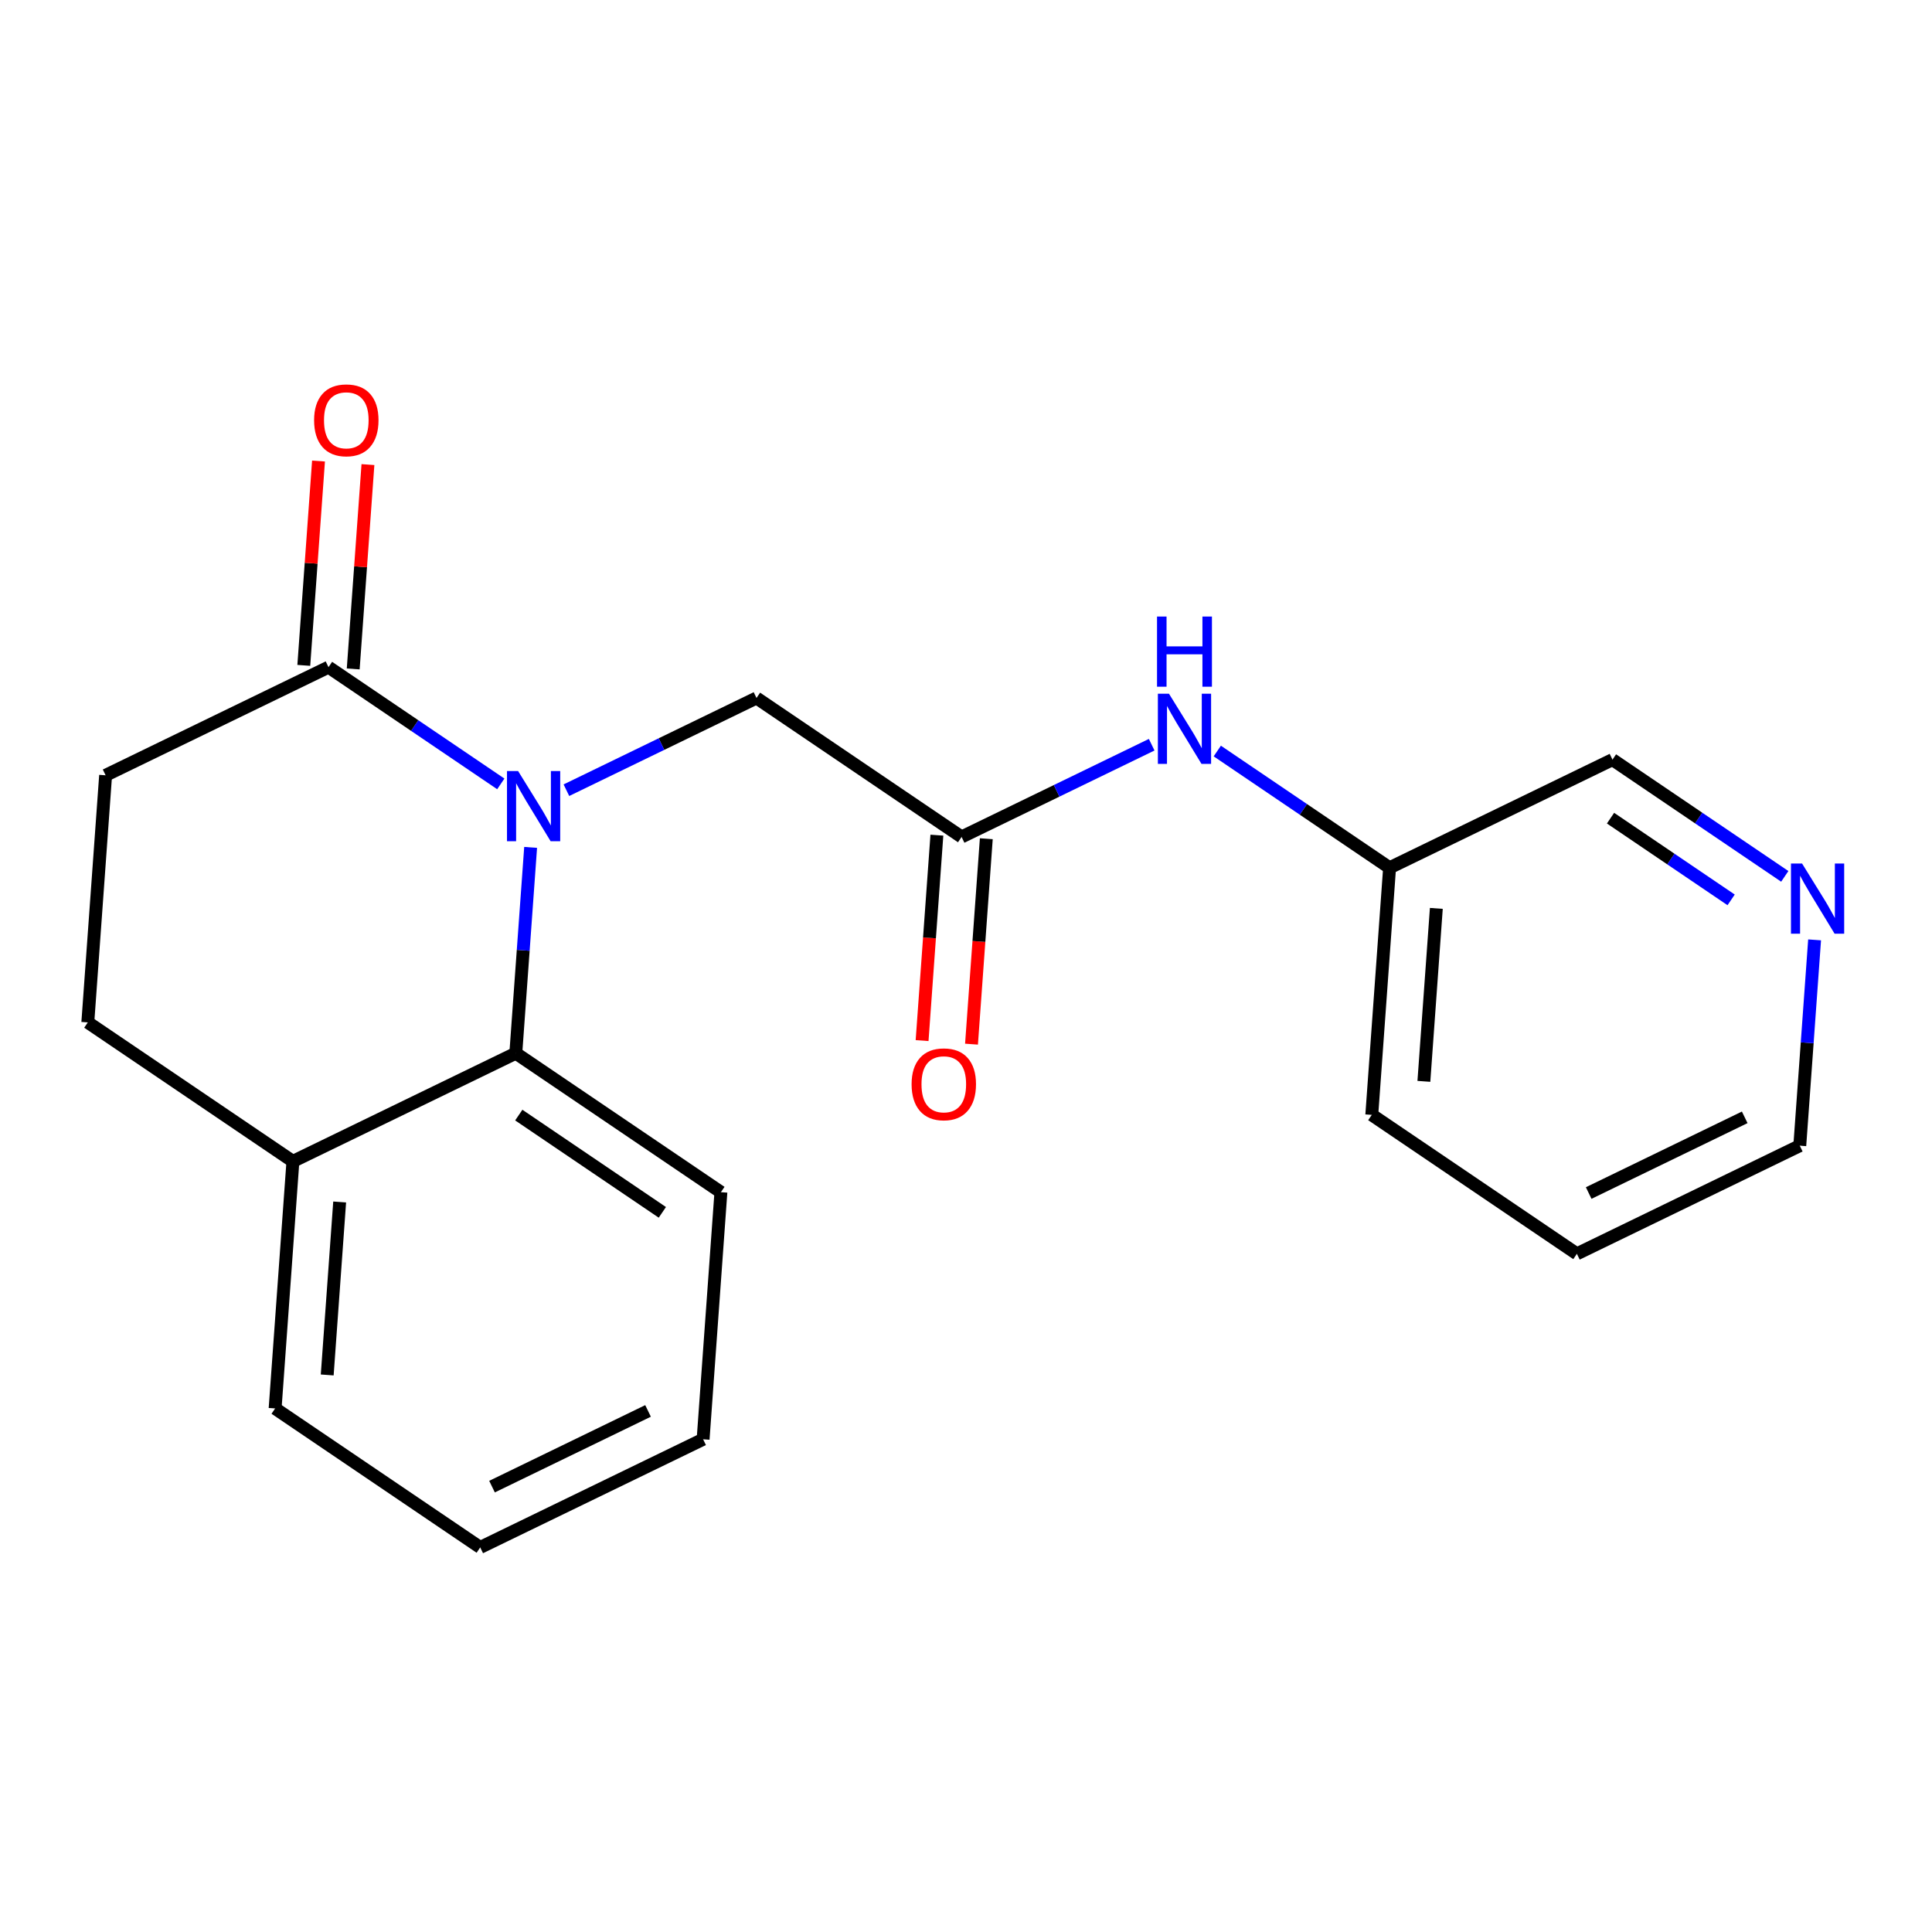 <?xml version='1.0' encoding='iso-8859-1'?>
<svg version='1.1' baseProfile='full'
              xmlns='http://www.w3.org/2000/svg'
                      xmlns:rdkit='http://www.rdkit.org/xml'
                      xmlns:xlink='http://www.w3.org/1999/xlink'
                  xml:space='preserve'
width='300px' height='300px' viewBox='0 0 300 300'>
<!-- END OF HEADER -->
<rect style='opacity:1.0;fill:#FFFFFF;stroke:none' width='300' height='300' x='0' y='0'> </rect>
<rect style='opacity:1.0;fill:#FFFFFF;stroke:none' width='300' height='300' x='0' y='0'> </rect>
<path class='bond-0 atom-0 atom-1' d='M 150.855,162.136 L 152.004,146.186' style='fill:none;fill-rule:evenodd;stroke:#FF0000;stroke-width:2.0px;stroke-linecap:butt;stroke-linejoin:miter;stroke-opacity:1' />
<path class='bond-0 atom-0 atom-1' d='M 152.004,146.186 L 153.153,130.236' style='fill:none;fill-rule:evenodd;stroke:#000000;stroke-width:2.0px;stroke-linecap:butt;stroke-linejoin:miter;stroke-opacity:1' />
<path class='bond-0 atom-0 atom-1' d='M 143.182,161.583 L 144.33,145.633' style='fill:none;fill-rule:evenodd;stroke:#FF0000;stroke-width:2.0px;stroke-linecap:butt;stroke-linejoin:miter;stroke-opacity:1' />
<path class='bond-0 atom-0 atom-1' d='M 144.33,145.633 L 145.479,129.684' style='fill:none;fill-rule:evenodd;stroke:#000000;stroke-width:2.0px;stroke-linecap:butt;stroke-linejoin:miter;stroke-opacity:1' />
<path class='bond-1 atom-1 atom-2' d='M 149.316,129.96 L 117.469,108.382' style='fill:none;fill-rule:evenodd;stroke:#000000;stroke-width:2.0px;stroke-linecap:butt;stroke-linejoin:miter;stroke-opacity:1' />
<path class='bond-13 atom-1 atom-14' d='M 149.316,129.96 L 164.075,122.8' style='fill:none;fill-rule:evenodd;stroke:#000000;stroke-width:2.0px;stroke-linecap:butt;stroke-linejoin:miter;stroke-opacity:1' />
<path class='bond-13 atom-1 atom-14' d='M 164.075,122.8 L 178.833,115.639' style='fill:none;fill-rule:evenodd;stroke:#0000FF;stroke-width:2.0px;stroke-linecap:butt;stroke-linejoin:miter;stroke-opacity:1' />
<path class='bond-2 atom-2 atom-3' d='M 117.469,108.382 L 102.71,115.542' style='fill:none;fill-rule:evenodd;stroke:#000000;stroke-width:2.0px;stroke-linecap:butt;stroke-linejoin:miter;stroke-opacity:1' />
<path class='bond-2 atom-2 atom-3' d='M 102.71,115.542 L 87.951,122.703' style='fill:none;fill-rule:evenodd;stroke:#0000FF;stroke-width:2.0px;stroke-linecap:butt;stroke-linejoin:miter;stroke-opacity:1' />
<path class='bond-3 atom-3 atom-4' d='M 77.764,121.723 L 64.388,112.659' style='fill:none;fill-rule:evenodd;stroke:#0000FF;stroke-width:2.0px;stroke-linecap:butt;stroke-linejoin:miter;stroke-opacity:1' />
<path class='bond-3 atom-3 atom-4' d='M 64.388,112.659 L 51.011,103.596' style='fill:none;fill-rule:evenodd;stroke:#000000;stroke-width:2.0px;stroke-linecap:butt;stroke-linejoin:miter;stroke-opacity:1' />
<path class='bond-20 atom-13 atom-3' d='M 80.094,163.543 L 81.245,147.563' style='fill:none;fill-rule:evenodd;stroke:#000000;stroke-width:2.0px;stroke-linecap:butt;stroke-linejoin:miter;stroke-opacity:1' />
<path class='bond-20 atom-13 atom-3' d='M 81.245,147.563 L 82.396,131.583' style='fill:none;fill-rule:evenodd;stroke:#0000FF;stroke-width:2.0px;stroke-linecap:butt;stroke-linejoin:miter;stroke-opacity:1' />
<path class='bond-4 atom-4 atom-5' d='M 54.847,103.872 L 55.99,88.007' style='fill:none;fill-rule:evenodd;stroke:#000000;stroke-width:2.0px;stroke-linecap:butt;stroke-linejoin:miter;stroke-opacity:1' />
<path class='bond-4 atom-4 atom-5' d='M 55.99,88.007 L 57.133,72.142' style='fill:none;fill-rule:evenodd;stroke:#FF0000;stroke-width:2.0px;stroke-linecap:butt;stroke-linejoin:miter;stroke-opacity:1' />
<path class='bond-4 atom-4 atom-5' d='M 47.173,103.319 L 48.316,87.454' style='fill:none;fill-rule:evenodd;stroke:#000000;stroke-width:2.0px;stroke-linecap:butt;stroke-linejoin:miter;stroke-opacity:1' />
<path class='bond-4 atom-4 atom-5' d='M 48.316,87.454 L 49.459,71.59' style='fill:none;fill-rule:evenodd;stroke:#FF0000;stroke-width:2.0px;stroke-linecap:butt;stroke-linejoin:miter;stroke-opacity:1' />
<path class='bond-5 atom-4 atom-6' d='M 51.011,103.596 L 16.4,120.387' style='fill:none;fill-rule:evenodd;stroke:#000000;stroke-width:2.0px;stroke-linecap:butt;stroke-linejoin:miter;stroke-opacity:1' />
<path class='bond-6 atom-6 atom-7' d='M 16.4,120.387 L 13.636,158.757' style='fill:none;fill-rule:evenodd;stroke:#000000;stroke-width:2.0px;stroke-linecap:butt;stroke-linejoin:miter;stroke-opacity:1' />
<path class='bond-7 atom-7 atom-8' d='M 13.636,158.757 L 45.484,180.335' style='fill:none;fill-rule:evenodd;stroke:#000000;stroke-width:2.0px;stroke-linecap:butt;stroke-linejoin:miter;stroke-opacity:1' />
<path class='bond-8 atom-8 atom-9' d='M 45.484,180.335 L 42.72,218.705' style='fill:none;fill-rule:evenodd;stroke:#000000;stroke-width:2.0px;stroke-linecap:butt;stroke-linejoin:miter;stroke-opacity:1' />
<path class='bond-8 atom-8 atom-9' d='M 52.743,186.643 L 50.809,213.502' style='fill:none;fill-rule:evenodd;stroke:#000000;stroke-width:2.0px;stroke-linecap:butt;stroke-linejoin:miter;stroke-opacity:1' />
<path class='bond-22 atom-13 atom-8' d='M 80.094,163.543 L 45.484,180.335' style='fill:none;fill-rule:evenodd;stroke:#000000;stroke-width:2.0px;stroke-linecap:butt;stroke-linejoin:miter;stroke-opacity:1' />
<path class='bond-9 atom-9 atom-10' d='M 42.72,218.705 L 74.568,240.283' style='fill:none;fill-rule:evenodd;stroke:#000000;stroke-width:2.0px;stroke-linecap:butt;stroke-linejoin:miter;stroke-opacity:1' />
<path class='bond-10 atom-10 atom-11' d='M 74.568,240.283 L 109.178,223.491' style='fill:none;fill-rule:evenodd;stroke:#000000;stroke-width:2.0px;stroke-linecap:butt;stroke-linejoin:miter;stroke-opacity:1' />
<path class='bond-10 atom-10 atom-11' d='M 76.401,230.842 L 100.628,219.087' style='fill:none;fill-rule:evenodd;stroke:#000000;stroke-width:2.0px;stroke-linecap:butt;stroke-linejoin:miter;stroke-opacity:1' />
<path class='bond-11 atom-11 atom-12' d='M 109.178,223.491 L 111.942,185.121' style='fill:none;fill-rule:evenodd;stroke:#000000;stroke-width:2.0px;stroke-linecap:butt;stroke-linejoin:miter;stroke-opacity:1' />
<path class='bond-12 atom-12 atom-13' d='M 111.942,185.121 L 80.094,163.543' style='fill:none;fill-rule:evenodd;stroke:#000000;stroke-width:2.0px;stroke-linecap:butt;stroke-linejoin:miter;stroke-opacity:1' />
<path class='bond-12 atom-12 atom-13' d='M 102.849,188.254 L 80.556,173.15' style='fill:none;fill-rule:evenodd;stroke:#000000;stroke-width:2.0px;stroke-linecap:butt;stroke-linejoin:miter;stroke-opacity:1' />
<path class='bond-14 atom-14 atom-15' d='M 189.02,116.619 L 202.397,125.683' style='fill:none;fill-rule:evenodd;stroke:#0000FF;stroke-width:2.0px;stroke-linecap:butt;stroke-linejoin:miter;stroke-opacity:1' />
<path class='bond-14 atom-14 atom-15' d='M 202.397,125.683 L 215.774,134.746' style='fill:none;fill-rule:evenodd;stroke:#000000;stroke-width:2.0px;stroke-linecap:butt;stroke-linejoin:miter;stroke-opacity:1' />
<path class='bond-15 atom-15 atom-16' d='M 215.774,134.746 L 213.011,173.116' style='fill:none;fill-rule:evenodd;stroke:#000000;stroke-width:2.0px;stroke-linecap:butt;stroke-linejoin:miter;stroke-opacity:1' />
<path class='bond-15 atom-15 atom-16' d='M 223.033,141.055 L 221.099,167.913' style='fill:none;fill-rule:evenodd;stroke:#000000;stroke-width:2.0px;stroke-linecap:butt;stroke-linejoin:miter;stroke-opacity:1' />
<path class='bond-21 atom-20 atom-15' d='M 250.385,117.955 L 215.774,134.746' style='fill:none;fill-rule:evenodd;stroke:#000000;stroke-width:2.0px;stroke-linecap:butt;stroke-linejoin:miter;stroke-opacity:1' />
<path class='bond-16 atom-16 atom-17' d='M 213.011,173.116 L 244.858,194.694' style='fill:none;fill-rule:evenodd;stroke:#000000;stroke-width:2.0px;stroke-linecap:butt;stroke-linejoin:miter;stroke-opacity:1' />
<path class='bond-17 atom-17 atom-18' d='M 244.858,194.694 L 279.469,177.902' style='fill:none;fill-rule:evenodd;stroke:#000000;stroke-width:2.0px;stroke-linecap:butt;stroke-linejoin:miter;stroke-opacity:1' />
<path class='bond-17 atom-17 atom-18' d='M 246.691,185.253 L 270.919,173.499' style='fill:none;fill-rule:evenodd;stroke:#000000;stroke-width:2.0px;stroke-linecap:butt;stroke-linejoin:miter;stroke-opacity:1' />
<path class='bond-18 atom-18 atom-19' d='M 279.469,177.902 L 280.62,161.922' style='fill:none;fill-rule:evenodd;stroke:#000000;stroke-width:2.0px;stroke-linecap:butt;stroke-linejoin:miter;stroke-opacity:1' />
<path class='bond-18 atom-18 atom-19' d='M 280.62,161.922 L 281.77,145.942' style='fill:none;fill-rule:evenodd;stroke:#0000FF;stroke-width:2.0px;stroke-linecap:butt;stroke-linejoin:miter;stroke-opacity:1' />
<path class='bond-19 atom-19 atom-20' d='M 277.139,136.082 L 263.762,127.018' style='fill:none;fill-rule:evenodd;stroke:#0000FF;stroke-width:2.0px;stroke-linecap:butt;stroke-linejoin:miter;stroke-opacity:1' />
<path class='bond-19 atom-19 atom-20' d='M 263.762,127.018 L 250.385,117.955' style='fill:none;fill-rule:evenodd;stroke:#000000;stroke-width:2.0px;stroke-linecap:butt;stroke-linejoin:miter;stroke-opacity:1' />
<path class='bond-19 atom-19 atom-20' d='M 268.81,139.732 L 259.446,133.388' style='fill:none;fill-rule:evenodd;stroke:#0000FF;stroke-width:2.0px;stroke-linecap:butt;stroke-linejoin:miter;stroke-opacity:1' />
<path class='bond-19 atom-19 atom-20' d='M 259.446,133.388 L 250.082,127.043' style='fill:none;fill-rule:evenodd;stroke:#000000;stroke-width:2.0px;stroke-linecap:butt;stroke-linejoin:miter;stroke-opacity:1' />
<path  class='atom-0' d='M 141.552 168.36
Q 141.552 165.745, 142.844 164.283
Q 144.137 162.821, 146.553 162.821
Q 148.968 162.821, 150.261 164.283
Q 151.553 165.745, 151.553 168.36
Q 151.553 171.007, 150.246 172.515
Q 148.938 174.008, 146.553 174.008
Q 144.152 174.008, 142.844 172.515
Q 141.552 171.022, 141.552 168.36
M 146.553 172.777
Q 148.214 172.777, 149.107 171.669
Q 150.015 170.545, 150.015 168.36
Q 150.015 166.222, 149.107 165.144
Q 148.214 164.052, 146.553 164.052
Q 144.891 164.052, 143.983 165.129
Q 143.09 166.206, 143.09 168.36
Q 143.09 170.561, 143.983 171.669
Q 144.891 172.777, 146.553 172.777
' fill='#FF0000'/>
<path  class='atom-3' d='M 80.45 119.727
L 84.02 125.497
Q 84.374 126.066, 84.943 127.097
Q 85.512 128.128, 85.543 128.19
L 85.543 119.727
L 86.989 119.727
L 86.989 130.621
L 85.497 130.621
L 81.665 124.312
Q 81.219 123.573, 80.742 122.727
Q 80.28 121.881, 80.142 121.619
L 80.142 130.621
L 78.726 130.621
L 78.726 119.727
L 80.45 119.727
' fill='#0000FF'/>
<path  class='atom-5' d='M 48.773 65.257
Q 48.773 62.641, 50.065 61.179
Q 51.358 59.718, 53.774 59.718
Q 56.19 59.718, 57.482 61.179
Q 58.775 62.641, 58.775 65.257
Q 58.775 67.904, 57.467 69.412
Q 56.159 70.904, 53.774 70.904
Q 51.373 70.904, 50.065 69.412
Q 48.773 67.919, 48.773 65.257
M 53.774 69.673
Q 55.436 69.673, 56.328 68.565
Q 57.236 67.442, 57.236 65.257
Q 57.236 63.118, 56.328 62.041
Q 55.436 60.949, 53.774 60.949
Q 52.112 60.949, 51.204 62.026
Q 50.312 63.103, 50.312 65.257
Q 50.312 67.457, 51.204 68.565
Q 52.112 69.673, 53.774 69.673
' fill='#FF0000'/>
<path  class='atom-14' d='M 181.518 107.721
L 185.088 113.492
Q 185.442 114.061, 186.012 115.092
Q 186.581 116.123, 186.612 116.184
L 186.612 107.721
L 188.058 107.721
L 188.058 118.616
L 186.566 118.616
L 182.734 112.307
Q 182.288 111.568, 181.811 110.722
Q 181.349 109.875, 181.211 109.614
L 181.211 118.616
L 179.795 118.616
L 179.795 107.721
L 181.518 107.721
' fill='#0000FF'/>
<path  class='atom-14' d='M 179.664 95.737
L 181.141 95.737
L 181.141 100.369
L 186.712 100.369
L 186.712 95.737
L 188.189 95.737
L 188.189 106.632
L 186.712 106.632
L 186.712 101.6
L 181.141 101.6
L 181.141 106.632
L 179.664 106.632
L 179.664 95.737
' fill='#0000FF'/>
<path  class='atom-19' d='M 279.824 134.086
L 283.394 139.856
Q 283.748 140.425, 284.317 141.456
Q 284.886 142.487, 284.917 142.549
L 284.917 134.086
L 286.364 134.086
L 286.364 144.98
L 284.871 144.98
L 281.04 138.671
Q 280.593 137.932, 280.116 137.086
Q 279.655 136.24, 279.516 135.978
L 279.516 144.98
L 278.101 144.98
L 278.101 134.086
L 279.824 134.086
' fill='#0000FF'/>
</svg>
